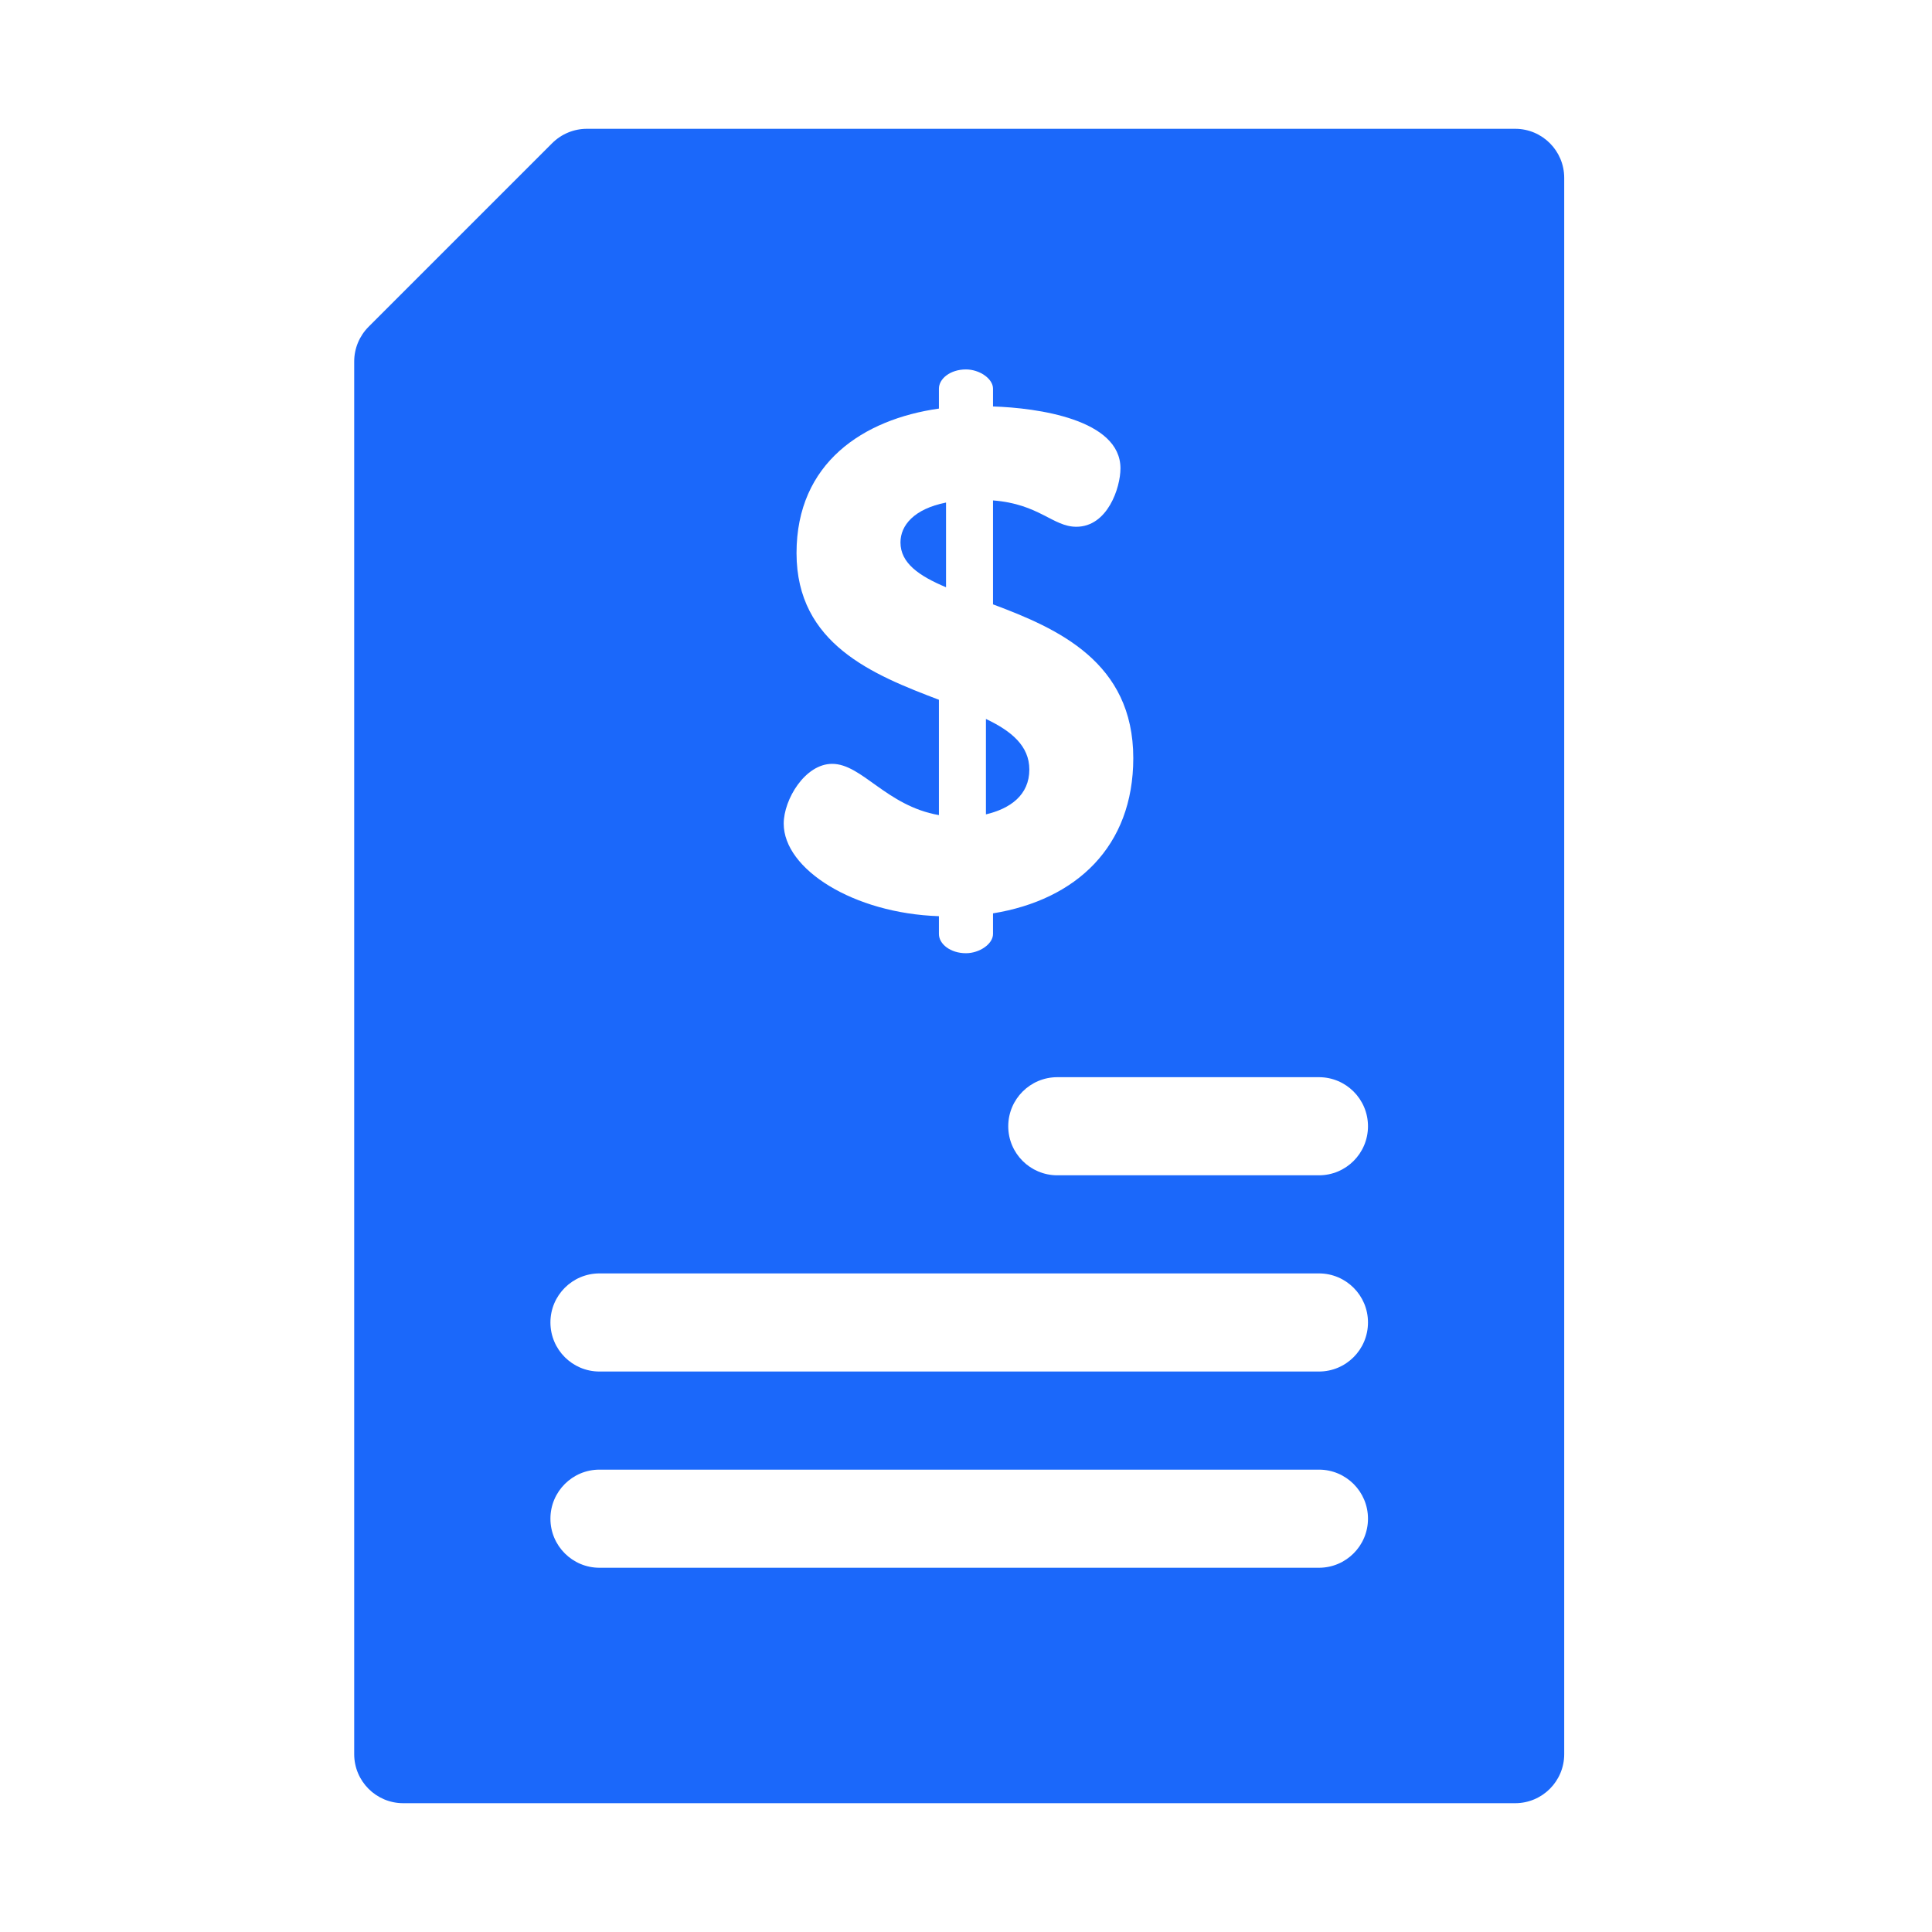 <svg width="60" height="60" viewBox="0 0 60 60" fill="none" xmlns="http://www.w3.org/2000/svg">
<path d="M47.055 4H18.226C17.822 4 17.435 4.161 17.149 4.446L11.446 10.149C11.161 10.435 11 10.822 11 11.226V54.477C11 55.318 11.682 56 12.523 56H47.055C47.896 56 48.578 55.318 48.578 54.477V5.523C48.578 4.682 47.896 4 47.055 4ZM24.737 17.177C24.737 14.369 26.816 13.021 29.159 12.689V12.07C29.159 11.76 29.513 11.473 29.999 11.473C30.419 11.473 30.839 11.76 30.839 12.07V12.623C32.21 12.667 34.797 13.021 34.797 14.546C34.797 15.143 34.399 16.359 33.426 16.359C32.697 16.359 32.276 15.652 30.839 15.541V18.769C32.852 19.521 35.195 20.56 35.195 23.545C35.195 26.287 33.426 27.945 30.839 28.365V29.006C30.839 29.316 30.419 29.603 29.999 29.603C29.513 29.603 29.159 29.316 29.159 29.006V28.453C26.506 28.365 24.339 26.994 24.339 25.579C24.339 24.827 25.003 23.722 25.843 23.722C26.771 23.722 27.523 25.026 29.159 25.314V21.732C27.125 20.958 24.737 20.007 24.737 17.177ZM40.961 48.688H18.617C17.776 48.688 17.094 48.005 17.094 47.164C17.094 46.323 17.776 45.641 18.617 45.641H40.961C41.802 45.641 42.484 46.323 42.484 47.164C42.484 48.005 41.802 48.688 40.961 48.688ZM40.961 42.594H18.617C17.776 42.594 17.094 41.912 17.094 41.07C17.094 40.229 17.776 39.547 18.617 39.547H40.961C41.802 39.547 42.484 40.229 42.484 41.07C42.484 41.912 41.802 42.594 40.961 42.594ZM40.961 36.5H32.836C31.995 36.5 31.312 35.818 31.312 34.977C31.312 34.135 31.995 33.453 32.836 33.453H40.961C41.802 33.453 42.484 34.135 42.484 34.977C42.484 35.818 41.802 36.5 40.961 36.5Z" fill="#1B68FA"/>
<path d="M31.967 23.898C31.967 23.168 31.414 22.704 30.619 22.328V25.291C31.37 25.114 31.967 24.694 31.967 23.898Z" fill="#1B68FA"/>
<path d="M29.38 15.607C28.385 15.806 27.965 16.315 27.965 16.846C27.965 17.487 28.54 17.885 29.38 18.238V15.607Z" fill="#1B68FA"/>
</svg>
